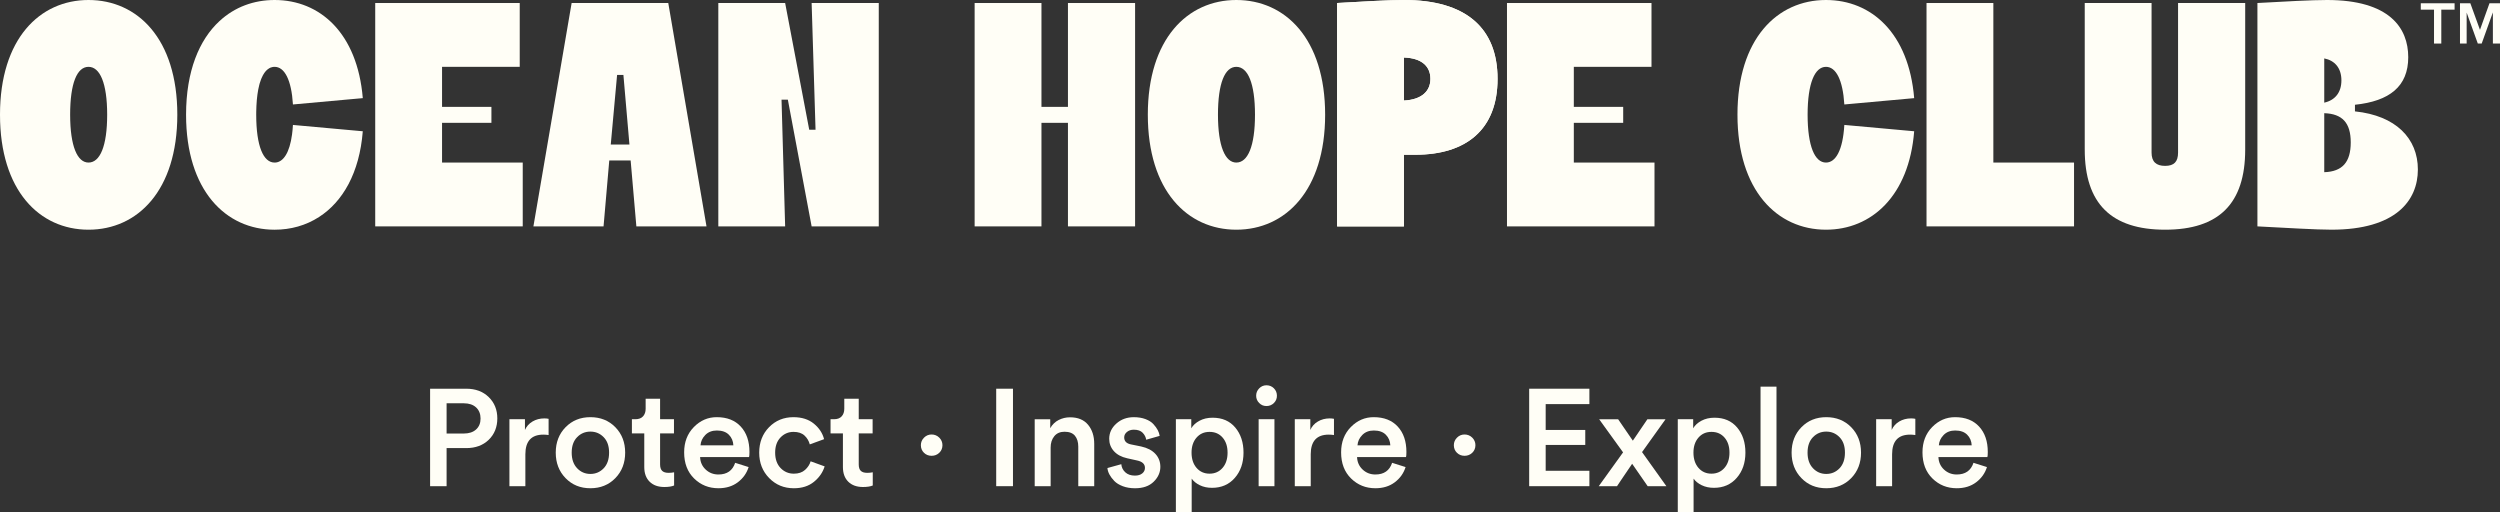 <svg viewBox="0 0 8444.59 1730.46" xmlns="http://www.w3.org/2000/svg" id="a">
  <rect x="0" y="0" width="8444.59" height="1730.46" fill="#333333" stroke="none"/>
  <defs>
    <style>
      .b {
        fill: #fffef6;
      }
    </style>
  </defs>
  <g>
    <path d="M1267.44,10.17h488.1v215.57h-262.36v135.25h166.77v53.89h-166.77v134.22h272.53v215.58h-498.27V10.17Z" class="b"></path>
    <path d="M1930.89,10.17h326.41l129.15,754.52h-236.93l-19.32-222.7h-72.2l-19.32,222.7h-236.93L1930.89,10.17ZM2126.13,488.1l-20.34-234.9h-21.35l-21.36,234.9h63.05Z" class="b"></path>
    <path d="M2426.36,10.17h225.74l81.35,428.1h21.35l-13.22-428.1h226.76v754.52h-226.76l-80.33-428.1h-21.35l12.2,428.1h-225.74V10.17Z" class="b"></path>
    <path d="M986.55,453.8c-8.39,62.29-29.23,93.05-55.93,95.25h-.09c-1.02.08-2.03.08-3.05.08-37.63,0-62.03-54.91-62.03-161.69,0-3.64,0-7.29.09-10.85.08-6.44.34-12.63.59-18.64,1.36-27.97,4.58-51.61,9.57-70.76.51-1.95,1.02-3.9,1.53-5.76,1.44-4.66,2.88-8.98,4.41-12.97.51-1.44,1.1-2.8,1.61-4.07,0-.08.09-.08.09-.17,1.44-3.47,2.96-6.69,4.58-9.66.68-1.19,1.27-2.29,1.95-3.31.67-1.36,1.52-2.63,2.37-3.81.76-1.19,1.61-2.37,2.46-3.47.85-1.1,1.7-2.2,2.54-3.14.94-1.1,1.78-2.03,2.71-2.88.93-1.02,1.78-1.86,2.71-2.54,2.04-1.78,4.24-3.39,6.44-4.66,1.61-.93,3.22-1.78,4.92-2.46,2.12-.85,4.32-1.44,6.61-1.86.93-.25,1.87-.34,2.88-.42,1.27-.17,2.63-.25,3.98-.25,33.56,0,56.94,43.73,62.03,127.11l196.18-17.8,39.75-3.56C1207.14,111.86,1081.04,0,927.49,0,857.41,0,792.83,23.73,741.82,70.85c-.08,0-.17.08-.25.17-68.81,63.47-113.05,169.4-113.05,316.43,0,256.26,134.24,388.46,298.98,388.46,54.66,0,106.01-14.41,150.16-42.96,80-51.44,136.69-148.81,147.8-289.57l-235.93-21.36c-.68,11.36-1.69,22.03-2.97,31.78Z" class="b"></path>
    <path d="M298.97,0c165.75,0,299.98,131.18,299.98,387.43s-134.23,388.45-299.98,388.45S0,643.68,0,387.43,134.23,0,298.97,0ZM298.97,549.11c38.64,0,63.04-54.91,63.04-161.68s-24.4-161.68-63.04-161.68-62.03,54.92-62.03,161.68,24.4,161.68,62.03,161.68Z" class="b"></path>
  </g>
  <path d="M6465.77,443.36c-17.29,218.63-144.39,332.52-297.94,332.52-164.74,0-298.97-132.2-298.97-388.45S6003.1,0,6167.83,0c153.55,0,279.64,111.85,297.94,331.5l-235.91,21.36c-5.09-83.39-28.48-127.11-62.03-127.11-37.63,0-62.03,54.92-62.03,161.68s24.4,161.68,62.03,161.68c32.54,0,56.94-40.67,62.03-127.11l235.91,21.36Z" class="b"></path>
  <path d="M6507.48,10.17h225.74v538.94h272.53v215.58h-498.27V10.17Z" class="b"></path>
  <path d="M7041.91,10.17h225.74v505.39c0,30.5,15.25,44.74,45.76,44.74s43.73-14.23,43.73-44.74V10.17h226.76v495.22c0,182.02-88.47,270.49-270.49,270.49s-271.5-88.47-271.5-270.49V10.17Z" class="b"></path>
  <path d="M7625.19,764.69V10.17c90.5-5.09,184.05-10.17,234.9-10.17,211.51,0,274.55,94.57,274.55,193.2s-63.04,148.47-179.99,160.66v22.38c138.29,14.23,212.53,91.51,212.53,196.26s-74.23,203.37-291.84,203.37c-51.86,0-152.53-6.11-250.15-11.19ZM7908.9,271.51c0-41.69-22.37-67.12-57.96-74.23v149.48c36.61-8.13,57.96-34.57,57.96-75.24ZM7940.42,480.98c0-66.1-28.47-96.6-89.48-98.64v199.3c61.02-2.03,89.48-33.55,89.48-100.67Z" class="b"></path>
  <path d="M4742.23,522.69v242.03h-225.76V10.17c87.46-5.08,176.94-10.17,225.76-10.17,209.49,0,316.26,94.57,316.26,266.44s-106.78,256.26-277.62,256.26h-38.64ZM4831.72,266.44c0-41.7-28.47-70.17-89.49-72.2v145.42c61.02-3.05,89.49-32.54,89.49-73.22Z" class="b"></path>
  <path d="M5090.35,10.17h488.12v215.59h-262.37v135.25h166.78v53.89h-166.78v134.23h272.53v215.59h-498.29V10.17Z" class="b"></path>
  <path d="M3292.15,10.17h225.74v350.82h89.48V10.17h226.76v754.52h-226.76v-349.8h-89.48v349.8h-225.74V10.17Z" class="b"></path>
  <path d="M4176.11,0c165.75,0,299.98,131.18,299.98,387.43s-134.23,388.45-299.98,388.45-298.97-132.2-298.97-388.45S4011.37,0,4176.11,0ZM4176.11,549.11c38.64,0,63.04-54.91,63.04-161.68s-24.4-161.68-63.04-161.68-62.03,54.92-62.03,161.68,24.4,161.68,62.03,161.68Z" class="b"></path>
  <path d="M4742.24,522.67v242.02h-225.75V10.17C4603.95,5.09,4693.43,0,4742.24,0c209.48,0,316.25,94.57,316.25,266.42s-106.77,256.24-277.61,256.24h-38.64ZM4831.73,266.43c0-41.7-28.47-70.17-89.48-72.2v145.41c61.01-3.05,89.48-32.54,89.48-73.21Z" class="b"></path>
  <g>
    <path d="M1574.92,1513.6h-66.4v128.63h-55.72v-329.23h122.13c31.26,0,56.57,9.45,75.92,28.33,19.34,18.89,29.02,42.88,29.02,71.98s-9.68,53.48-29.02,72.21c-19.35,18.73-44.66,28.09-75.92,28.09ZM1508.52,1464.38h58.05c17.65,0,31.5-4.56,41.56-13.7,10.06-9.13,15.09-21.43,15.09-36.92s-5.04-28.33-15.09-37.61c-10.06-9.29-23.91-13.93-41.56-13.93h-58.05v102.16Z" class="b"></path>
    <path d="M1853.08,1414.69v54.79c-6.2-.93-12.07-1.39-17.65-1.39-40.56,0-60.83,22.14-60.83,66.4v107.73h-53.87v-226.14h52.47v36.22c5.26-12.07,13.77-21.59,25.54-28.56,11.76-6.97,25.08-10.45,39.94-10.45,4.95,0,9.75.46,14.39,1.39Z" class="b"></path>
    <path d="M1994.24,1409.12c34.05,0,62.14,11.3,84.28,33.9,22.13,22.6,33.2,51.24,33.2,85.91s-11.07,63.39-33.2,86.14c-22.14,22.75-50.23,34.13-84.28,34.13s-61.69-11.38-83.82-34.13c-22.14-22.75-33.2-51.47-33.2-86.14s11.07-63.31,33.2-85.91c22.13-22.59,50.07-33.9,83.82-33.9ZM1949.43,1581.63c12.23,12.85,27.17,19.27,44.81,19.27s32.58-6.34,44.81-19.04c12.23-12.69,18.34-30.34,18.34-52.94s-6.12-39.7-18.34-52.24c-12.23-12.54-27.17-18.81-44.81-18.81s-32.58,6.27-44.81,18.81c-12.23,12.54-18.34,29.95-18.34,52.24s6.11,39.86,18.34,52.71Z" class="b"></path>
    <path d="M2229.68,1346.9v69.19h46.9v47.83h-46.9v104.95c0,9.91,2.32,17.11,6.97,21.59,4.64,4.49,11.91,6.73,21.82,6.73,6.19,0,12.38-.62,18.57-1.86v44.58c-8.05,3.4-19.04,5.11-32.97,5.11-21.06,0-37.61-5.96-49.69-17.88-12.07-11.91-18.11-28.4-18.11-49.46v-113.77h-41.79v-47.83h11.61c11.45,0,20.12-3.25,26-9.75,5.88-6.5,8.82-15.01,8.82-25.54v-33.9h48.76Z" class="b"></path>
    <path d="M2483.22,1563.29l45.51,14.39c-6.5,20.74-18.65,37.85-36.45,51.31-17.8,13.47-39.7,20.2-65.71,20.2-32.2,0-59.52-10.99-81.96-32.97-22.45-21.98-33.67-51.38-33.67-88.23,0-34.67,10.91-63.15,32.74-85.44,21.83-22.29,47.6-33.43,77.32-33.43,34.67,0,61.76,10.61,81.26,31.81,19.5,21.21,29.26,49.77,29.26,85.67,0,9.6-.46,15.32-1.39,17.18h-165.31c.62,17.03,6.89,31.11,18.81,42.26,11.91,11.15,26.24,16.72,42.95,16.72,29.1,0,47.98-13.15,56.65-39.47ZM2366.2,1504.32h110.98c-.62-14.24-5.65-26.16-15.09-35.76-9.45-9.59-22.99-14.39-40.63-14.39-16.1,0-29.1,5.03-39.01,15.09-9.91,10.06-15.32,21.75-16.25,35.06Z" class="b"></path>
    <path d="M2680.57,1458.81c-17.34,0-32.04,6.27-44.11,18.81-12.07,12.54-18.11,29.65-18.11,51.31s6.11,39.32,18.34,52.01c12.23,12.7,27.17,19.04,44.81,19.04,15.79,0,28.4-4.25,37.85-12.77,9.44-8.51,15.71-18.18,18.81-29.02l47.36,17.18c-6.2,20.13-18.19,37.46-35.99,52.01-17.81,14.55-40.48,21.83-68.03,21.83-33.13,0-60.91-11.45-83.35-34.36-22.45-22.91-33.67-51.54-33.67-85.91s11.07-63.31,33.2-85.91c22.13-22.59,49.61-33.9,82.42-33.9,28.17,0,51.15,7.28,68.96,21.83,17.8,14.55,29.33,32.04,34.59,52.47l-48.29,17.64c-3.1-11.76-9.05-21.74-17.88-29.95-8.82-8.2-21.13-12.31-36.92-12.31Z" class="b"></path>
    <path d="M2900.67,1346.9v69.19h46.9v47.83h-46.9v104.95c0,9.91,2.32,17.11,6.97,21.59,4.64,4.49,11.91,6.73,21.82,6.73,6.19,0,12.38-.62,18.57-1.86v44.58c-8.05,3.4-19.04,5.11-32.97,5.11-21.06,0-37.61-5.96-49.69-17.88-12.07-11.91-18.11-28.4-18.11-49.46v-113.77h-41.79v-47.83h11.61c11.45,0,20.12-3.25,26-9.75,5.88-6.5,8.82-15.01,8.82-25.54v-33.9h48.76Z" class="b"></path>
    <path d="M3110.55,1503.85c0-9.9,3.56-18.41,10.68-25.54,7.12-7.12,15.63-10.68,25.54-10.68s18.88,3.56,26,10.68c7.12,7.13,10.68,15.64,10.68,25.54s-3.56,18.74-10.68,25.54c-7.13,6.81-15.79,10.22-26,10.22s-18.81-3.4-25.77-10.22c-6.97-6.8-10.45-15.32-10.45-25.54Z" class="b"></path>
    <path d="M3421.66,1642.23h-56.65v-329.23h56.65v329.23Z" class="b"></path>
    <path d="M3548.9,1511.75v130.49h-53.87v-226.14h52.47v30.18c7.12-12.38,16.64-21.59,28.56-27.63,11.91-6.04,24.68-9.06,38.31-9.06,26.62,0,46.9,8.36,60.83,25.08,13.93,16.72,20.9,38.24,20.9,64.55v143.02h-53.87v-133.74c0-15.17-3.71-27.32-11.14-36.45-7.43-9.13-19.2-13.7-35.29-13.7-14.86,0-26.4,5.04-34.59,15.09-8.21,10.06-12.31,22.83-12.31,38.31Z" class="b"></path>
    <path d="M3740.67,1580.94l46.9-13c.93,10.84,5.41,19.97,13.47,27.4,8.05,7.43,18.88,11.15,32.51,11.15,10.52,0,18.81-2.47,24.84-7.43,6.04-4.95,9.06-11.14,9.06-18.57,0-13-8.82-21.36-26.47-25.08l-33.43-7.43c-19.5-4.33-34.52-12.38-45.04-24.15-10.53-11.76-15.79-25.69-15.79-41.79,0-19.81,8.05-36.92,24.15-51.31,16.09-14.4,35.76-21.59,58.97-21.59,14.86,0,28.01,2.17,39.47,6.5,11.45,4.34,20.35,9.98,26.7,16.95,6.34,6.97,11.22,13.7,14.63,20.2,3.4,6.5,5.57,13,6.5,19.5l-45.51,13c-1.24-8.66-5.19-16.48-11.84-23.45-6.66-6.97-16.64-10.45-29.95-10.45-9.29,0-17.03,2.55-23.22,7.66-6.2,5.11-9.29,11.22-9.29,18.34,0,12.7,7.58,20.59,22.75,23.68l34.36,6.97c21.05,4.64,37.15,13,48.29,25.08,11.14,12.07,16.72,26.63,16.72,43.65,0,18.89-7.51,35.68-22.52,50.38-15.02,14.71-35.99,22.06-62.92,22.06-15.48,0-29.33-2.32-41.56-6.97-12.23-4.64-21.83-10.6-28.79-17.88-6.97-7.27-12.38-14.55-16.25-21.83-3.87-7.27-6.12-14.47-6.73-21.59Z" class="b"></path>
    <path d="M4025.32,1730.46h-53.4v-314.37h52.01v30.65c5.88-10.22,15.17-18.73,27.86-25.54,12.69-6.81,27.4-10.22,44.11-10.22,32.51,0,58.05,11.07,76.62,33.2,18.57,22.14,27.86,50.38,27.86,84.75s-9.75,62.77-29.25,85.21c-19.5,22.45-45.2,33.67-77.08,33.67-15.48,0-29.25-2.95-41.33-8.82-12.07-5.88-21.21-13.31-27.4-22.29v113.77ZM4146.52,1528.93c0-21.05-5.57-38-16.72-50.85-11.15-12.84-25.85-19.27-44.11-19.27s-32.59,6.43-43.88,19.27c-11.3,12.85-16.95,29.8-16.95,50.85s5.64,38.54,16.95,51.54c11.3,13,25.93,19.5,43.88,19.5s32.58-6.5,43.88-19.5c11.3-13,16.95-30.18,16.95-51.54Z" class="b"></path>
    <path d="M4253.32,1361.29c-6.81-6.81-10.22-15.01-10.22-24.61s3.4-17.88,10.22-24.84c6.8-6.96,15.01-10.45,24.61-10.45s18.26,3.41,25.08,10.22c6.81,6.81,10.22,15.17,10.22,25.08s-3.41,17.81-10.22,24.61c-6.81,6.81-15.17,10.22-25.08,10.22s-17.81-3.4-24.61-10.22ZM4304.86,1642.23h-53.4v-226.14h53.4v226.14Z" class="b"></path>
    <path d="M4505.93,1414.69v54.79c-6.2-.93-12.07-1.39-17.65-1.39-40.56,0-60.83,22.14-60.83,66.4v107.73h-53.87v-226.14h52.47v36.22c5.26-12.07,13.77-21.59,25.54-28.56,11.76-6.97,25.08-10.45,39.93-10.45,4.95,0,9.75.46,14.39,1.39Z" class="b"></path>
    <path d="M4702.35,1563.29l45.51,14.39c-6.5,20.74-18.65,37.85-36.45,51.31-17.81,13.47-39.7,20.2-65.71,20.2-32.2,0-59.52-10.99-81.96-32.97-22.45-21.98-33.67-51.38-33.67-88.23,0-34.67,10.91-63.15,32.74-85.44,21.83-22.29,47.6-33.43,77.32-33.43,34.67,0,61.76,10.61,81.26,31.81,19.5,21.21,29.25,49.77,29.25,85.67,0,9.6-.46,15.32-1.39,17.18h-165.31c.62,17.03,6.89,31.11,18.81,42.26,11.91,11.15,26.24,16.72,42.95,16.72,29.1,0,47.98-13.15,56.65-39.47ZM4585.34,1504.32h110.98c-.62-14.24-5.65-26.16-15.09-35.76-9.45-9.59-22.99-14.39-40.63-14.39-16.1,0-29.1,5.03-39.01,15.09-9.91,10.06-15.32,21.75-16.25,35.06Z" class="b"></path>
    <path d="M4910.84,1503.85c0-9.9,3.56-18.41,10.68-25.54,7.12-7.12,15.63-10.68,25.54-10.68s18.88,3.56,26,10.68c7.12,7.13,10.68,15.64,10.68,25.54s-3.56,18.74-10.68,25.54c-7.13,6.81-15.79,10.22-26,10.22s-18.81-3.4-25.77-10.22c-6.97-6.8-10.45-15.32-10.45-25.54Z" class="b"></path>
    <path d="M5368.7,1642.23h-203.39v-329.23h203.39v52.01h-147.67v87.3h133.74v50.62h-133.74v87.3h147.67v52.01Z" class="b"></path>
    <path d="M5400.27,1642.23l82.19-114.23-80.8-111.91h64.08c1.55,2.48,9.98,14.79,25.31,36.92,15.32,22.14,23.45,33.98,24.38,35.52l49.22-72.44h61.3l-79.41,110.98,82.19,115.16h-63.15l-52.47-75.69c-.93,1.24-5.5,7.97-13.7,20.2-8.21,12.23-16.18,23.99-23.92,35.29-7.74,11.3-12.23,18.04-13.47,20.2h-61.76Z" class="b"></path>
    <path d="M5720.67,1730.46h-53.4v-314.37h52.01v30.65c5.88-10.22,15.17-18.73,27.86-25.54,12.69-6.81,27.4-10.22,44.11-10.22,32.51,0,58.05,11.07,76.62,33.2,18.57,22.14,27.86,50.38,27.86,84.75s-9.75,62.77-29.25,85.21c-19.5,22.45-45.2,33.67-77.08,33.67-15.48,0-29.25-2.95-41.33-8.82-12.07-5.88-21.21-13.31-27.4-22.29v113.77ZM5841.87,1528.93c0-21.05-5.57-38-16.72-50.85-11.15-12.84-25.85-19.27-44.11-19.27s-32.59,6.43-43.88,19.27c-11.3,12.85-16.95,29.8-16.95,50.85s5.64,38.54,16.95,51.54c11.3,13,25.93,19.5,43.88,19.5s32.58-6.5,43.88-19.5c11.3-13,16.95-30.18,16.95-51.54Z" class="b"></path>
    <path d="M6000.68,1642.23h-53.87v-336.2h53.87v336.2Z" class="b"></path>
    <path d="M6168.77,1409.12c34.05,0,62.14,11.3,84.28,33.9,22.13,22.6,33.2,51.24,33.2,85.91s-11.07,63.39-33.2,86.14c-22.14,22.75-50.23,34.13-84.28,34.13s-61.69-11.38-83.82-34.13c-22.14-22.75-33.2-51.47-33.2-86.14s11.07-63.31,33.2-85.91c22.13-22.59,50.07-33.9,83.82-33.9ZM6123.96,1581.63c12.23,12.85,27.16,19.27,44.81,19.27s32.58-6.34,44.81-19.04c12.23-12.69,18.34-30.34,18.34-52.94s-6.12-39.7-18.34-52.24c-12.23-12.54-27.16-18.81-44.81-18.81s-32.59,6.27-44.81,18.81c-12.23,12.54-18.34,29.95-18.34,52.24s6.11,39.86,18.34,52.71Z" class="b"></path>
    <path d="M6469.68,1414.69v54.79c-6.2-.93-12.07-1.39-17.65-1.39-40.56,0-60.83,22.14-60.83,66.4v107.73h-53.87v-226.14h52.47v36.22c5.26-12.07,13.77-21.59,25.54-28.56,11.76-6.97,25.08-10.45,39.93-10.45,4.95,0,9.75.46,14.39,1.39Z" class="b"></path>
    <path d="M6666.1,1563.29l45.51,14.39c-6.5,20.74-18.65,37.85-36.45,51.31-17.81,13.47-39.7,20.2-65.71,20.2-32.2,0-59.52-10.99-81.96-32.97-22.45-21.98-33.67-51.38-33.67-88.23,0-34.67,10.91-63.15,32.74-85.44,21.83-22.29,47.6-33.43,77.32-33.43,34.67,0,61.76,10.61,81.26,31.81,19.5,21.21,29.25,49.77,29.25,85.67,0,9.6-.46,15.32-1.39,17.18h-165.31c.62,17.03,6.89,31.11,18.81,42.26,11.91,11.15,26.24,16.72,42.95,16.72,29.1,0,47.98-13.15,56.65-39.47ZM6549.08,1504.32h110.98c-.62-14.24-5.65-26.16-15.09-35.76-9.45-9.59-22.99-14.39-40.63-14.39-16.1,0-29.1,5.03-39.01,15.09-9.91,10.06-15.32,21.75-16.25,35.06Z" class="b"></path>
  </g>
  <g>
    <polygon points="8177.04 32.61 8221.72 32.61 8221.72 147.13 8246.32 147.13 8246.32 32.61 8291.19 32.61 8291.19 11.03 8177.04 11.03 8177.04 32.61" class="b"></polygon>
    <path d="M8426.79,11.03l.06-.86-.31.86h-17.5l-30.57,85.42c-.55,1.46-1.06,2.96-1.52,4.42-.51-1.47-1.04-2.93-1.59-4.38l-30.97-85.45h-18.77l-.18-.51.04.51h-16.06v136.1h22.53V47.7c.01-1.66.02-3.37.01-5.19l37.67,104.62h13.07l37.77-105.26c.01,1.53.02,2.98.04,4.37.02,1.61.04,3.16.04,4.67v96.22h24.03V11.03h-17.8Z" class="b"></path>
  </g>
</svg>
